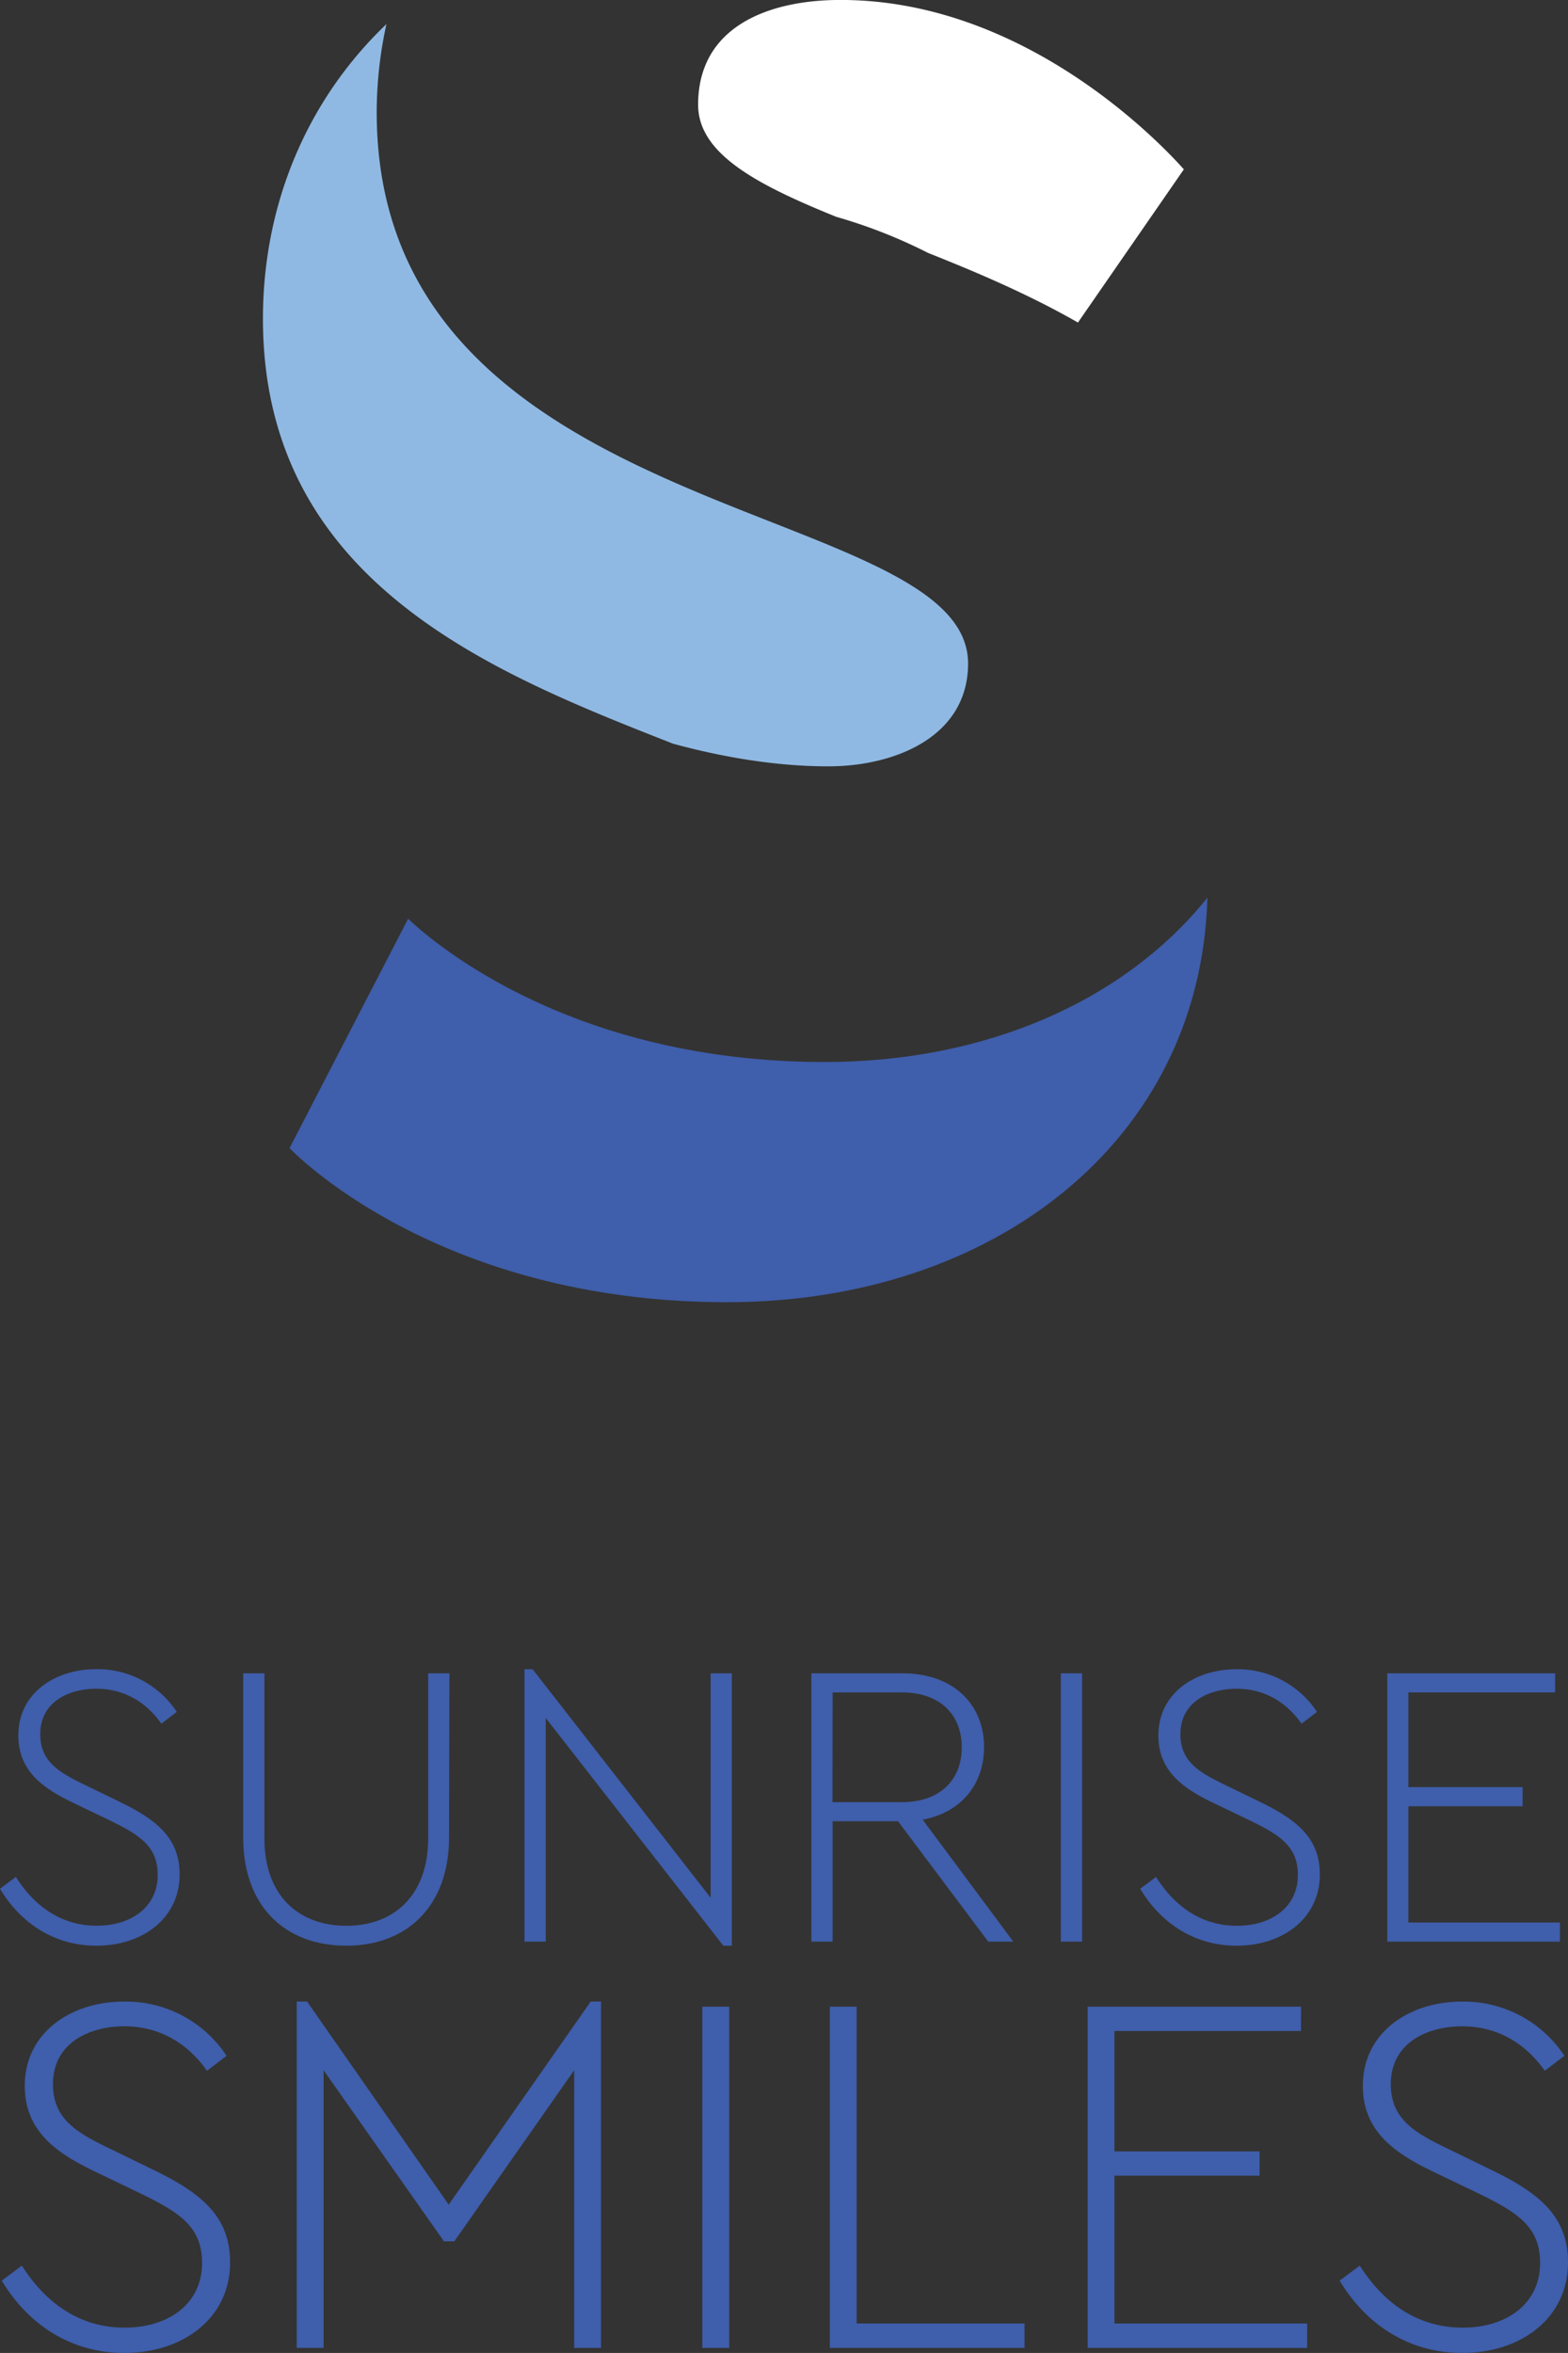 <svg xmlns="http://www.w3.org/2000/svg" viewBox="0 0 442.96 664.43"><rect x="0" y="0" width="442.96" height="664.43" fill="#333333" stroke="none"/><defs><style>.cls-1{fill:#3f5eab;}.cls-2{fill:#fff;}.cls-3{fill:#8fb9e3;}</style></defs><g id="Layer_2" data-name="Layer 2"><g id="Layer_1-2" data-name="Layer 1"><path class="cls-1" d="M49.94,483.41l-4.36,3.33c-4.6-6.54-11-9.87-18.37-9.87-7.58,0-15.84,3.56-15.84,12.86,0,8,5.74,11,13.43,14.69l8.5,4.13c11,5.29,17.44,10.45,17.44,20.79,0,12.16-10.21,20.09-23.53,20.09-11.83,0-21.35-6.32-27.21-16.08L4.48,530c4.93,7.81,12.4,13.78,22.84,13.78,9.76,0,17.23-5.28,17.23-14.35,0-8-4.94-11.25-14-15.61l-8.61-4.14c-8.5-4-16.76-8.72-16.76-19.63,0-11.82,10.21-18.71,22-18.71A26.81,26.81,0,0,1,49.94,483.41Z"></path><path class="cls-1" d="M126.85,518.89c0,19.28-11.82,30.54-29,30.54-17.44,0-29.15-11.26-29.15-30.54V472.51h6v46.61c0,16.18,9.64,24.68,23.18,24.68,13.32,0,23.08-8.5,23.08-24.68V472.51h6Z"></path><path class="cls-1" d="M206.75,472.51v76.92h-2.41l-50.17-64.3v63.15h-6V471.36h2.29l50.29,64.52V472.51Z"></path><path class="cls-1" d="M279.18,548.28l-25.49-34H235.21v34h-6V472.51H255c14.46,0,23,8.95,23,20.78,0,10.44-6.32,18.48-17.34,20.55l25.6,34.44Zm-44-39.38h19.52c11.25,0,17-6.66,17-15.5s-5.74-15.5-17-15.5H235.21Z"></path><path class="cls-1" d="M305.69,548.28h-6V472.51h6Z"></path><path class="cls-1" d="M372.05,483.41l-4.37,3.33c-4.59-6.54-11-9.87-18.36-9.87-7.58,0-15.85,3.56-15.85,12.86,0,8,5.74,11,13.43,14.69l8.5,4.13c11,5.29,17.45,10.45,17.45,20.79,0,12.16-10.22,20.09-23.53,20.09-11.83,0-21.36-6.32-27.22-16.08l4.48-3.33c4.94,7.81,12.4,13.78,22.85,13.78,9.76,0,17.22-5.28,17.22-14.35,0-8-4.94-11.25-14-15.61L344,509.7c-8.49-4-16.76-8.72-16.76-19.63,0-11.82,10.22-18.71,22.05-18.71A26.82,26.82,0,0,1,372.05,483.41Z"></path><path class="cls-1" d="M439.32,477.9H397.87v26.75h32.26v5.4H397.87v32.83h42.82v5.4H391.9V472.51h47.42Z"></path><path class="cls-1" d="M64,580.52l-5.54,4.23c-5.84-8.32-14-12.56-23.36-12.56-9.63,0-20.14,4.53-20.14,16.35,0,10.22,7.3,14,17.08,18.68l10.8,5.26C56.8,619.19,65,625.76,65,638.89c0,15.47-13,25.54-29.92,25.54-15,0-27.14-8-34.58-20.43l5.69-4.23c6.27,9.92,15.76,17.51,29,17.51,12.4,0,21.89-6.71,21.89-18.24,0-10.22-6.27-14.3-17.8-19.85l-10.95-5.26C17.54,608.83,7,602.84,7,589c0-15,13-23.79,28-23.79A34,34,0,0,1,64,580.52Z"></path><path class="cls-1" d="M441.94,580.52l-5.55,4.23c-5.84-8.32-14-12.56-23.35-12.56-9.63,0-20.14,4.53-20.14,16.35,0,10.22,7.3,14,17.07,18.68l10.81,5.26c14,6.71,22.18,13.28,22.18,26.41,0,15.47-13,25.54-29.92,25.54-15,0-27.15-8-34.59-20.43l5.69-4.23c6.28,9.92,15.76,17.51,29.05,17.51,12.4,0,21.89-6.71,21.89-18.24,0-10.22-6.28-14.3-17.81-19.85l-10.94-5.26C395.53,608.83,385,602.84,385,589c0-15,13-23.79,28-23.79A34,34,0,0,1,441.94,580.52Z"></path><path class="cls-1" d="M169.79,565.19V663H162.2V584.6l-33.86,48.31h-2.92l-34-48.31V663H83.83V565.19h2.92l40,57.36,40.13-57.36Z"></path><path class="cls-1" d="M206,663h-7.59V566.65H206Z"></path><path class="cls-1" d="M242,656.11h47.43V663h-55V566.65H242Z"></path><path class="cls-1" d="M367.52,573.51H314.83v34h41v6.86h-41v41.74h54.44V663h-62V566.65h60.28Z"></path><path class="cls-2" d="M236.13,0c-18.68.27-38.91,7.26-38.91,29.57,0,13.82,16.42,22.51,39,31.65a145.85,145.85,0,0,1,26,10.22c13.93,5.53,28.57,11.77,42.3,19.64l29.92-43.26C327.8,40.37,288.82-.74,236.13,0Z"></path><path class="cls-1" d="M233,299.89c-70.73,0-109.68-32.88-117.71-40.44L81.8,324.2s40.83,43.52,123.56,43.52c75,0,133.82-45.27,135.73-114.23C317.63,282.69,278.43,299.89,233,299.89Z"></path><path class="cls-3" d="M74.28,90c0,74.69,65.45,100.17,115.83,120,13.28,3.61,28.45,6.4,43.94,6.4,18.68,0,39.43-8.3,39.43-29.05,0-46.7-167.06-38.4-167.06-155.65a116.06,116.06,0,0,1,2.75-24.9C86.39,28.55,74.28,58.19,74.28,90Z"></path></g></g></svg>
